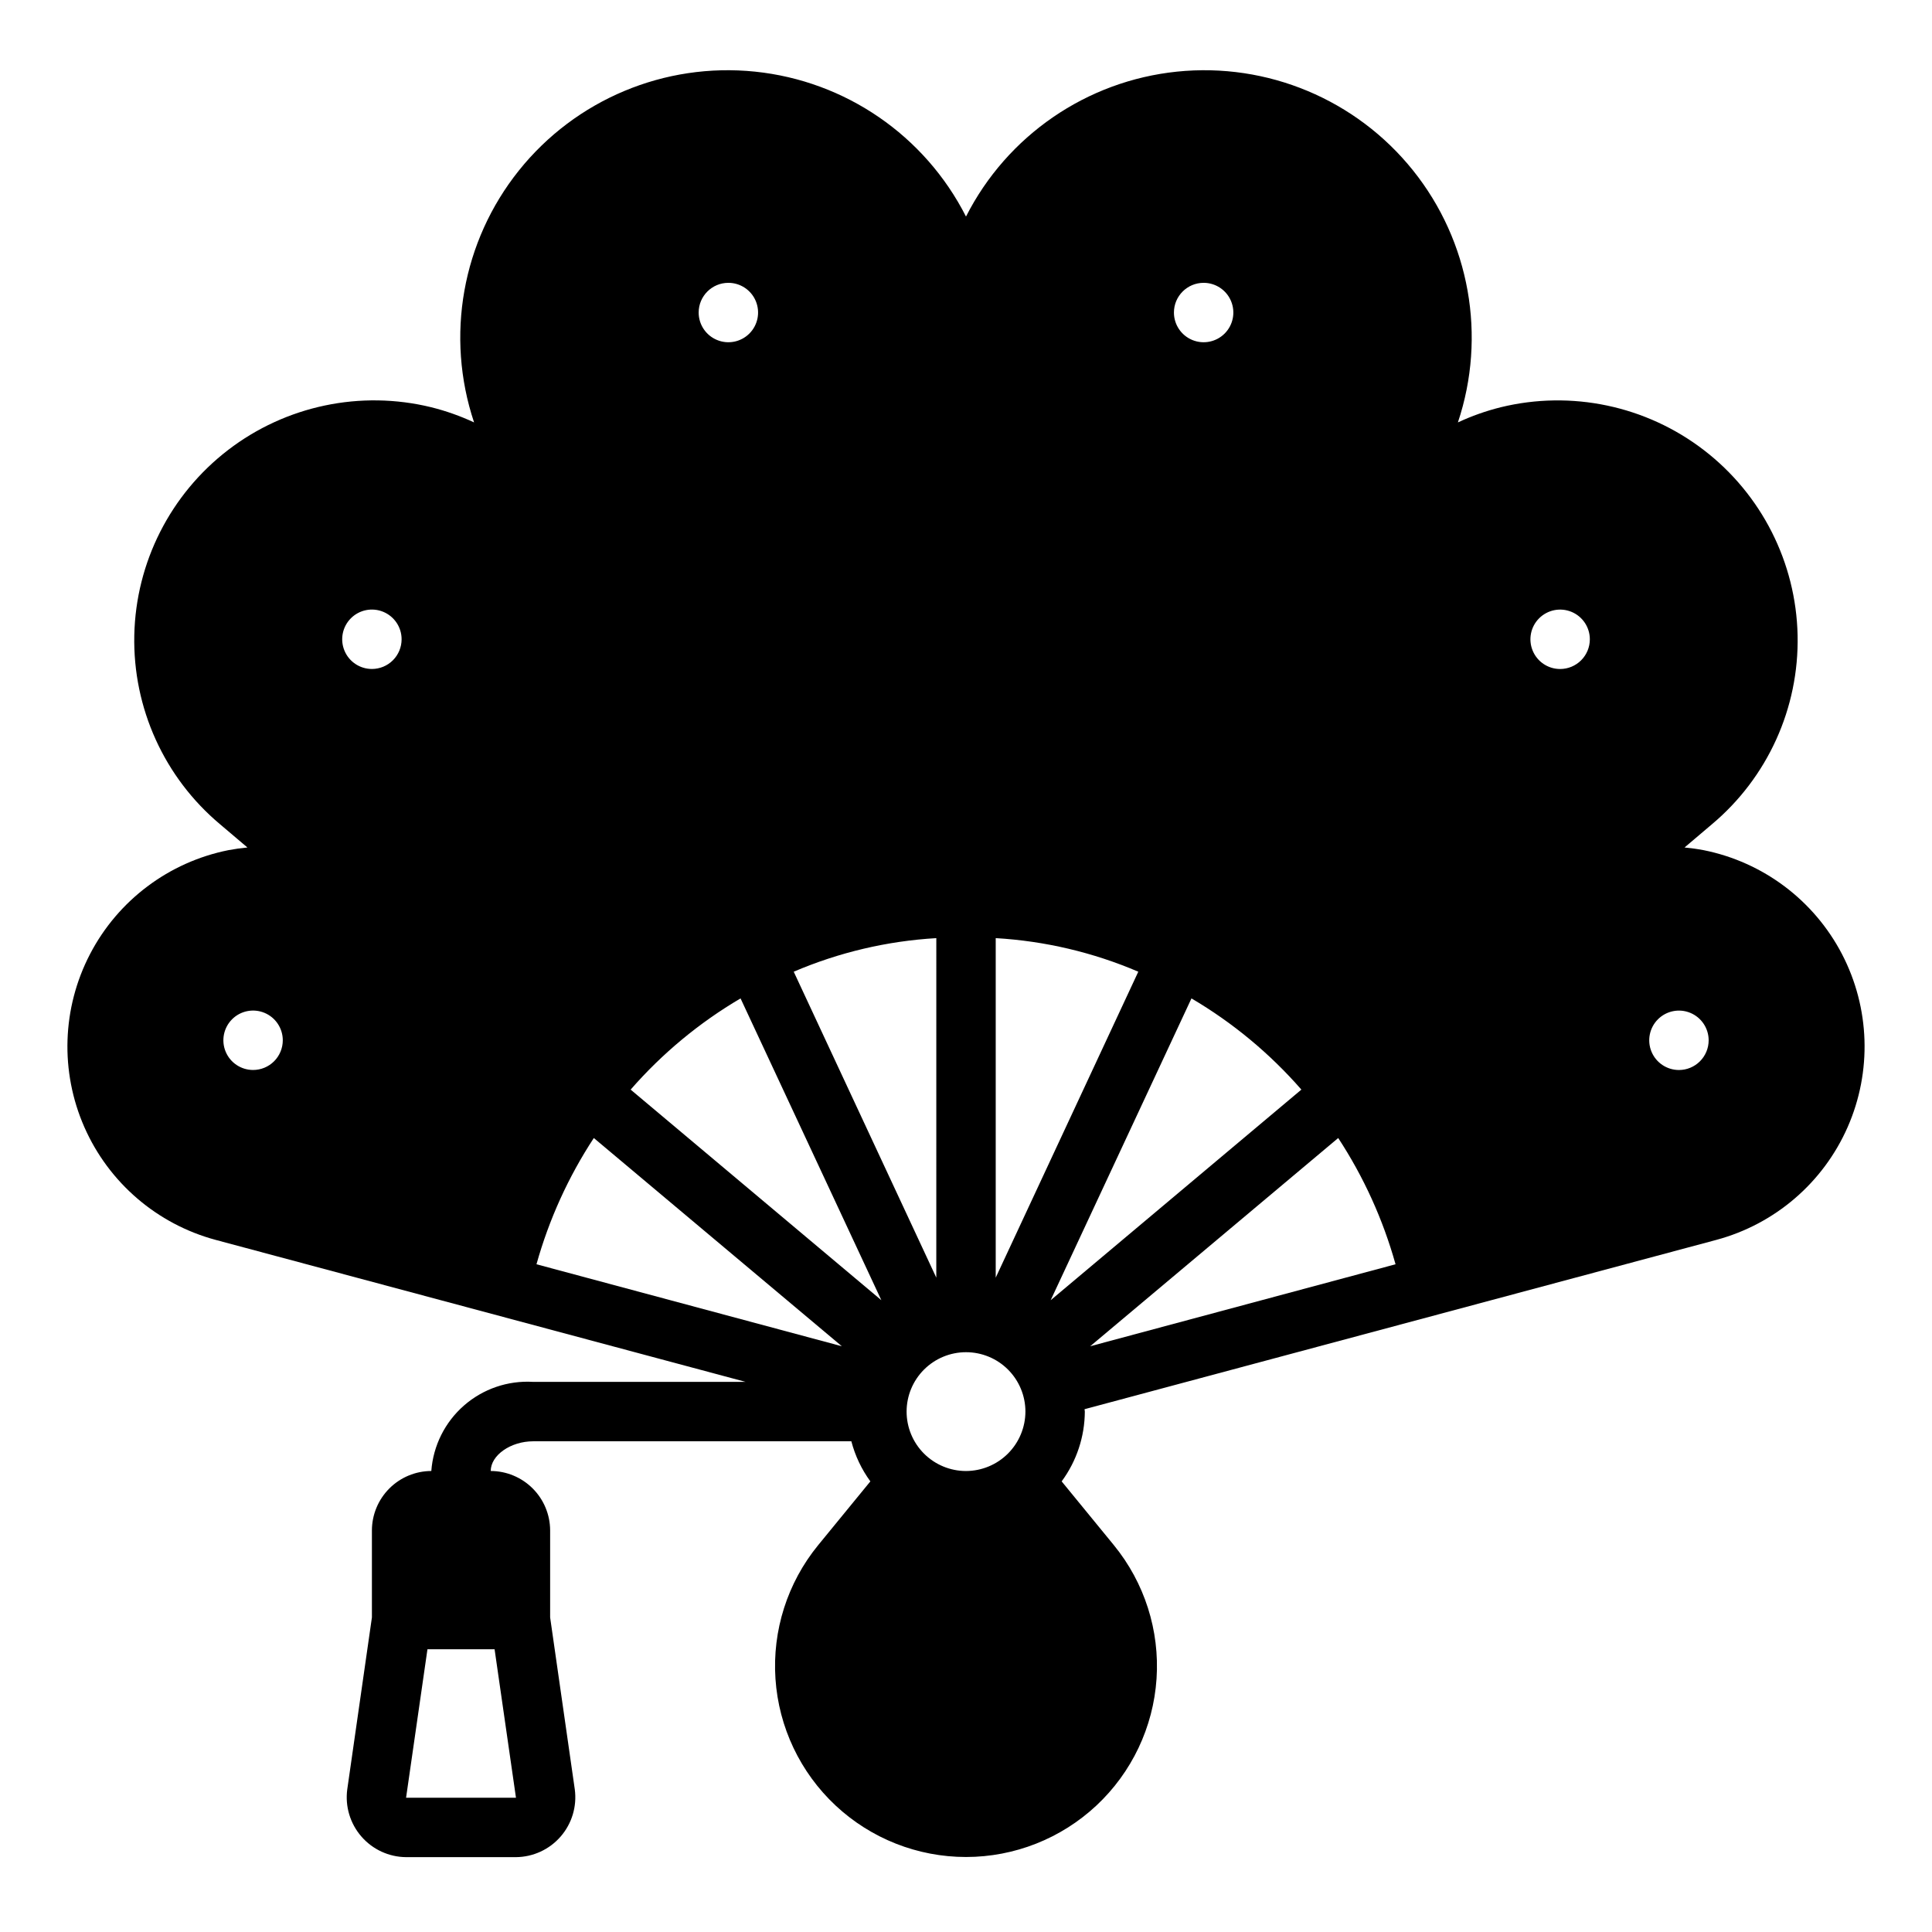 <?xml version="1.0" encoding="UTF-8"?>
<!-- Uploaded to: ICON Repo, www.svgrepo.com, Generator: ICON Repo Mixer Tools -->
<svg fill="#000000" width="800px" height="800px" version="1.1" viewBox="144 144 512 512" xmlns="http://www.w3.org/2000/svg">
 <path d="m595.46 369.3c-1.652-0.316-3.387-0.551-5.039-0.707l7.242-6.141c14.777-12.395 23.133-30.824 22.719-50.105-0.414-19.281-9.559-37.332-24.855-49.078s-35.098-15.918-53.832-11.34c-3.898 0.973-7.695 2.316-11.336 4.016 7.641-22.832 3.164-47.984-11.887-66.777-15.055-18.793-38.621-28.652-62.57-26.184-23.949 2.473-45.004 16.938-55.902 38.406-10.898-21.469-31.957-35.934-55.906-38.406-23.949-2.469-47.516 7.391-62.566 26.184-15.055 18.793-19.531 43.945-11.891 66.777-3.641-1.699-7.438-3.043-11.336-4.016-18.738-4.59-38.547-0.426-53.848 11.32-15.305 11.75-24.449 29.805-24.863 49.094-0.41 19.289 7.953 37.719 22.742 50.109l7.242 6.141c-1.652 0.156-3.387 0.395-5.039 0.707-15.766 3.152-29.258 13.281-36.676 27.547-7.422 14.266-7.977 31.125-1.504 45.848 6.473 14.719 19.27 25.711 34.797 29.887l140.44 37.629h-56.285c-6.703-0.402-13.293 1.848-18.348 6.269-5.051 4.418-8.16 10.652-8.656 17.348-4.172 0.012-8.168 1.676-11.117 4.625-2.949 2.949-4.613 6.945-4.625 11.117v23.066l-6.535 45.578c-0.598 4.508 0.766 9.055 3.75 12.488 2.981 3.434 7.289 5.422 11.836 5.461h29.129c4.547-0.039 8.855-2.027 11.836-5.461 2.984-3.434 4.348-7.981 3.75-12.488l-6.535-45.578v-23.066c-0.012-4.172-1.676-8.168-4.625-11.117-2.949-2.949-6.945-4.613-11.117-4.625 0-4.172 5.273-7.871 11.258-7.871l84.309-0.004c0.996 3.828 2.707 7.434 5.039 10.629l-13.855 16.926c-8.117 9.941-12.156 22.594-11.293 35.402 0.859 12.805 6.555 24.805 15.93 33.57 9.375 8.766 21.73 13.645 34.566 13.645 12.832 0 25.188-4.879 34.562-13.645 9.375-8.766 15.07-20.766 15.93-33.57 0.863-12.809-3.176-25.461-11.289-35.402l-13.855-16.926c3.953-5.359 6.106-11.836 6.141-18.5 0-0.234-0.078-0.395-0.078-0.629l167.44-44.871c15.527-4.176 28.324-15.168 34.793-29.887 6.473-14.723 5.918-31.582-1.5-45.848-7.422-14.266-20.91-24.395-36.68-27.547zm-384.39 58.254c-3.184 0-6.055-1.918-7.273-4.859s-0.543-6.328 1.707-8.578c2.25-2.254 5.637-2.926 8.578-1.707 2.941 1.219 4.859 4.09 4.859 7.273 0 2.086-0.828 4.09-2.305 5.566-1.477 1.477-3.481 2.305-5.566 2.305zm31.488-106.27c-3.184 0-6.055-1.918-7.273-4.859-1.219-2.941-0.543-6.328 1.707-8.578s5.637-2.926 8.578-1.707c2.941 1.219 4.859 4.09 4.859 7.273 0 2.086-0.828 4.09-2.305 5.566-1.477 1.477-3.481 2.305-5.566 2.305zm32.512 259.78 5.668 39.359h-29.125l5.668-39.359zm187.91-362.11c3.184 0 6.051 1.918 7.269 4.859 1.219 2.941 0.547 6.328-1.703 8.578-2.254 2.254-5.641 2.926-8.582 1.707-2.941-1.219-4.859-4.09-4.859-7.273 0-4.348 3.527-7.871 7.875-7.871zm-55.105 173.66c13.016 0.762 25.797 3.769 37.785 8.898l-37.785 81.078zm-15.742 0-0.004 89.977-37.785-81.082v0.004c11.988-5.129 24.773-8.137 37.785-8.898zm-55.105-173.66c3.184 0 6.055 1.918 7.273 4.859 1.215 2.941 0.543 6.328-1.707 8.578-2.254 2.254-5.637 2.926-8.578 1.707-2.945-1.219-4.863-4.09-4.863-7.273 0-4.348 3.527-7.871 7.875-7.871zm-50.855 260.09c3.316-11.867 8.441-23.152 15.195-33.457l65.73 55.184zm24.953-46.289h0.004c8.344-9.57 18.18-17.73 29.125-24.168l37.312 79.98zm88.879 101.08c-4.176 0-8.18-1.66-11.133-4.613-2.953-2.953-4.613-6.957-4.613-11.133s1.66-8.18 4.613-11.133c2.953-2.953 6.957-4.609 11.133-4.609s8.18 1.656 11.133 4.609c2.949 2.953 4.609 6.957 4.609 11.133-0.012 4.172-1.676 8.168-4.625 11.121-2.949 2.949-6.945 4.609-11.117 4.625zm22.434-45.266 37.312-79.98c10.945 6.438 20.781 14.598 29.129 24.168zm10.469 12.203 65.73-55.184h0.004c6.75 10.305 11.875 21.59 15.191 33.457zm124.54-179.48c-3.184 0-6.055-1.918-7.269-4.859-1.219-2.941-0.547-6.328 1.703-8.578 2.254-2.25 5.641-2.926 8.582-1.707s4.859 4.09 4.859 7.273c0 2.086-0.832 4.09-2.309 5.566-1.477 1.477-3.477 2.305-5.566 2.305zm31.488 106.27c-3.184 0-6.055-1.918-7.273-4.859-1.215-2.941-0.543-6.328 1.707-8.578 2.254-2.254 5.637-2.926 8.582-1.707 2.941 1.219 4.859 4.09 4.859 7.273 0 2.086-0.832 4.09-2.309 5.566-1.477 1.477-3.477 2.305-5.566 2.305z"/>
</svg>
